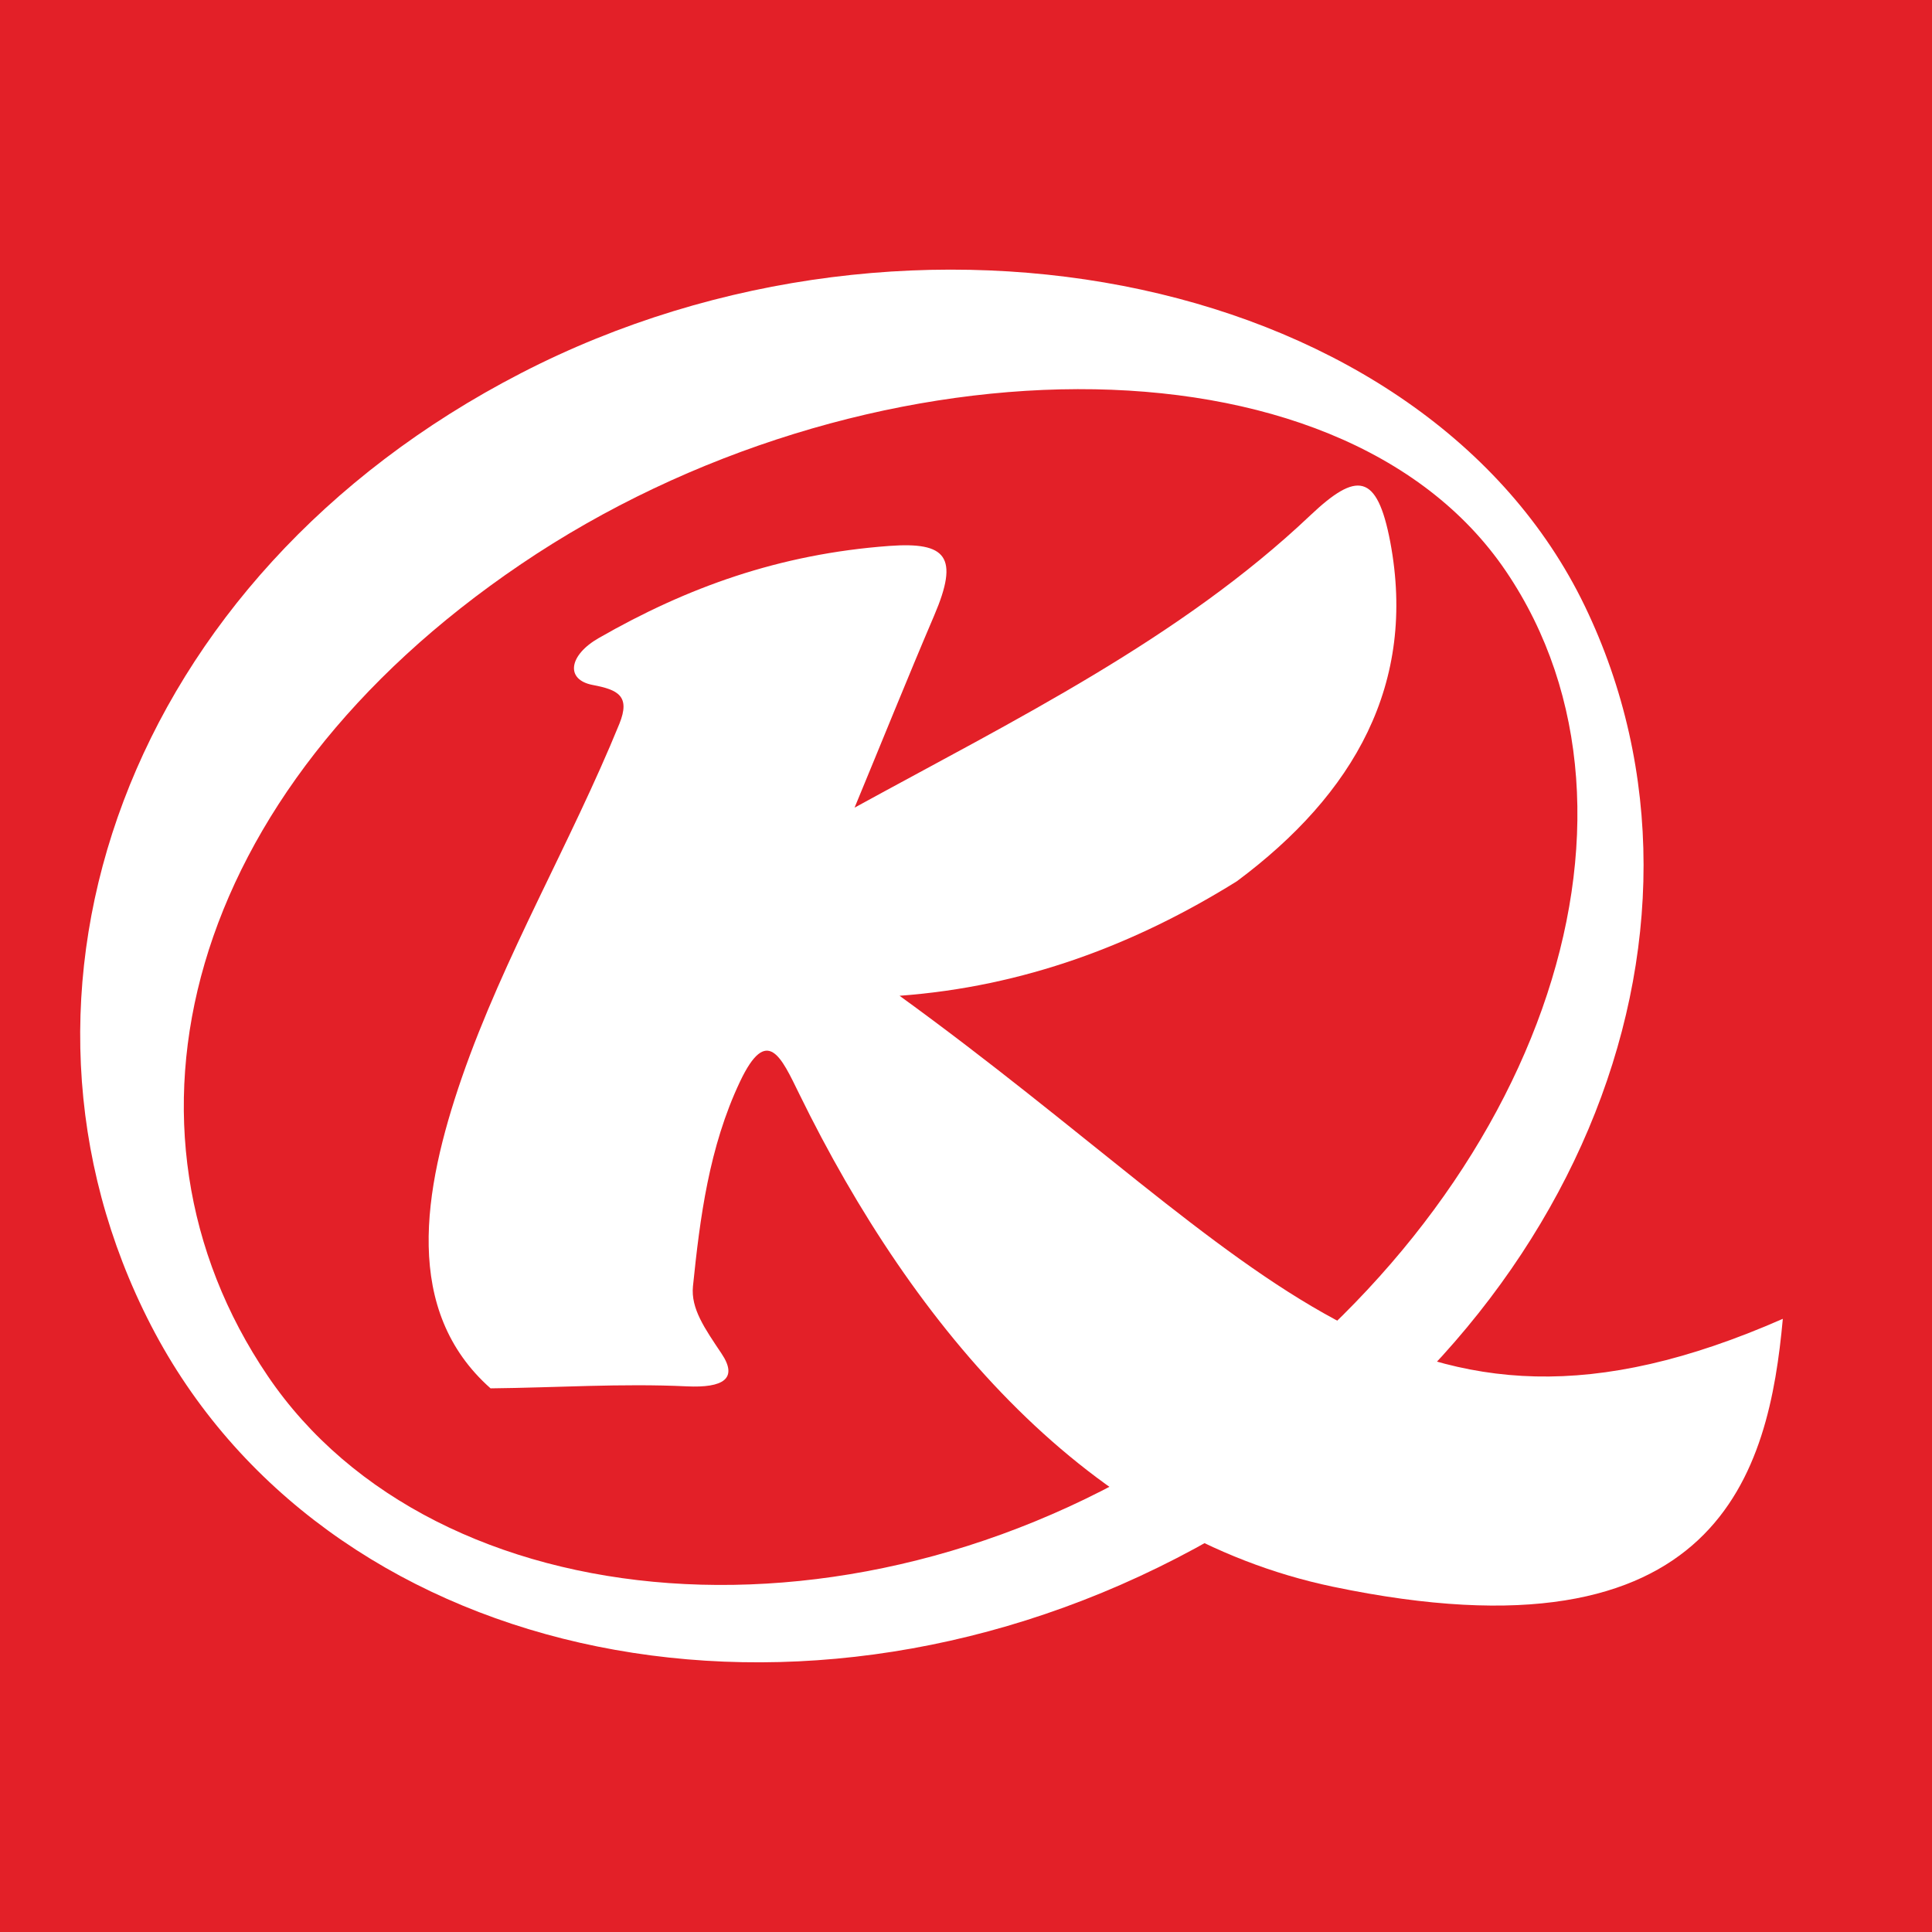 <?xml version="1.0" encoding="UTF-8"?>
<svg xmlns="http://www.w3.org/2000/svg" xmlns:xlink="http://www.w3.org/1999/xlink" width="56pt" height="56pt" viewBox="0 0 56 56" version="1.1">
<g id="surface1">
<rect x="0" y="0" width="56" height="56" style="fill:rgb(88.956%,12.788%,16.006%);fill-opacity:1;stroke:none;"/>
<path style=" stroke:none;fill-rule:evenodd;fill:rgb(100%,100%,100%);fill-opacity:1;" d="M 15.102 10.816 C 3.652 16.723 -0.594 28.781 4.375 38.414 C 9.348 48.051 22.664 51.07 34.113 45.16 C 45.562 39.254 50.539 27.105 45.934 17.562 C 41.328 8.023 26.551 4.906 15.102 10.816 Z M 15.102 16.352 C 5.293 22.992 2.91 32.719 7.758 39.879 C 12.602 47.035 24.945 48.188 34.754 41.547 C 44.562 34.906 48.496 23.719 43.652 16.559 C 38.805 9.398 24.91 9.711 15.102 16.352 "/>
<path style=" stroke:none;fill-rule:evenodd;fill:rgb(100%,100%,100%);fill-opacity:1;" d="M 37.984 14.934 C 39.32 13.672 39.914 13.695 40.297 15.707 C 41.07 19.812 39.258 23.008 35.852 25.543 C 32.887 27.391 29.668 28.598 26.074 28.863 C 36.711 36.574 40.621 43.082 51.676 38.227 C 51.273 42.613 49.887 48.344 38.637 45.992 C 31.574 44.516 26.5 38.523 23.168 31.711 C 22.648 30.652 22.238 29.688 21.449 31.352 C 20.551 33.25 20.289 35.301 20.086 37.281 C 20.02 37.93 20.426 38.504 20.914 39.234 C 21.402 39.961 20.965 40.234 19.906 40.184 C 18.016 40.094 16.113 40.223 14.219 40.242 C 11.68 37.992 12.254 34.516 13.387 31.234 C 14.613 27.699 16.539 24.445 17.953 20.98 C 18.281 20.168 17.906 19.992 17.184 19.855 C 16.375 19.703 16.488 18.988 17.359 18.492 C 19.906 17.031 22.582 16.059 25.777 15.824 C 27.43 15.703 27.809 16.133 27.078 17.84 C 26.289 19.688 25.539 21.555 24.77 23.41 C 29.402 20.871 34.207 18.516 37.984 14.934 "/>
</g>
</svg>
